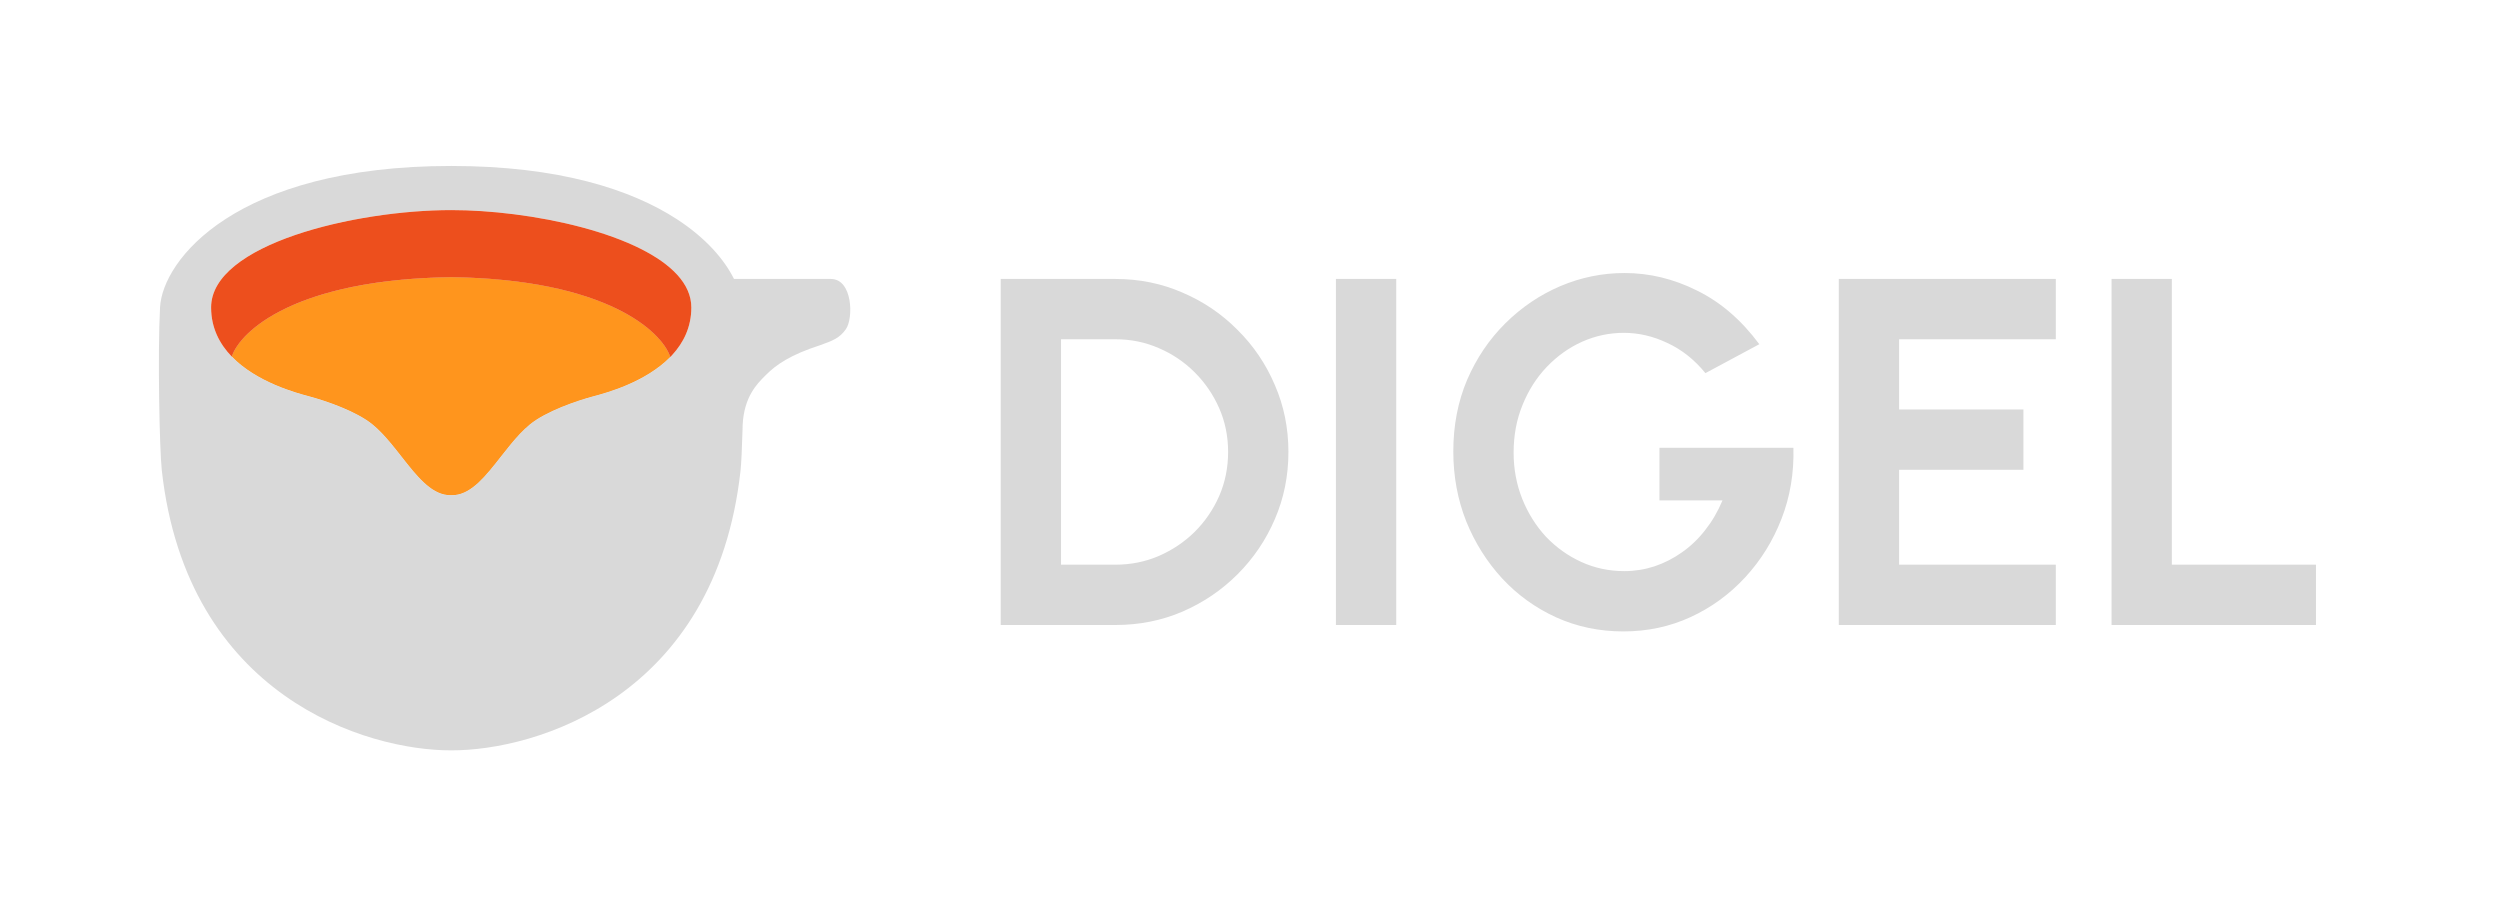 <svg width="1416" height="512" viewBox="0 0 1416 512" fill="none" xmlns="http://www.w3.org/2000/svg">
<path d="M175.07 224.499C184.57 227.045 201.993 232.999 211.07 240.499C214.823 243.6 218.297 247.399 221.627 251.41C223.621 253.811 225.563 256.288 227.482 258.737C227.486 258.742 227.49 258.747 227.494 258.752C235.833 269.39 243.742 279.479 253.586 280.432C254.199 280.492 254.819 280.516 255.446 280.502C255.488 280.501 255.531 280.5 255.572 280.499C256.246 280.519 256.911 280.495 257.567 280.432C267.407 279.473 275.313 269.388 283.649 258.753C283.652 258.749 283.655 258.745 283.657 258.742C283.66 258.738 283.663 258.735 283.665 258.732C283.895 258.438 284.126 258.144 284.357 257.85C285.972 255.79 287.606 253.719 289.276 251.699C292.679 247.582 296.229 243.674 300.072 240.499C309.149 232.999 326.572 227.045 336.072 224.499L336.361 224.422C343.121 222.613 365.533 216.616 379.639 202.222C374.888 187.722 343.369 158.199 255.57 156.999C167.57 158.199 136.048 187.499 131.287 201.999C145.378 216.554 167.987 222.604 174.781 224.422C174.881 224.448 174.977 224.474 175.07 224.499Z" fill="url(#paint0_linear_12_133)"/>
<path fill-rule="evenodd" clip-rule="evenodd" d="M211.07 240.499C201.993 232.999 184.57 227.045 175.07 224.499L174.781 224.422C167.987 222.604 145.378 216.554 131.287 201.999C136.048 187.499 167.57 158.199 255.57 156.999C343.369 158.199 374.888 187.722 379.639 202.222C365.533 216.616 343.121 222.613 336.361 224.422L336.072 224.499C326.572 227.045 309.149 232.999 300.072 240.499C296.229 243.674 292.679 247.582 289.276 251.699C287.606 253.719 285.972 255.79 284.357 257.85L283.665 258.732L283.657 258.742L283.649 258.753C275.313 269.388 267.407 279.473 257.567 280.432C256.911 280.495 256.246 280.519 255.572 280.499C255.531 280.5 255.488 280.501 255.446 280.502C254.819 280.516 254.199 280.492 253.586 280.432C243.742 279.479 235.833 269.39 227.494 258.752L227.482 258.737C225.564 256.29 223.619 253.809 221.627 251.41C218.297 247.399 214.823 243.6 211.07 240.499Z" fill="#D9D9D9"/>
<path fill-rule="evenodd" clip-rule="evenodd" d="M175.07 224.499C184.57 227.045 201.993 232.999 211.07 240.499C214.823 243.6 218.297 247.399 221.627 251.41C223.621 253.811 225.563 256.288 227.482 258.737L227.494 258.752C235.833 269.39 243.742 279.479 253.586 280.432C254.199 280.492 254.819 280.516 255.446 280.502C255.488 280.501 255.531 280.5 255.572 280.499C256.246 280.519 256.911 280.495 257.567 280.432C267.407 279.473 275.313 269.388 283.649 258.753L283.657 258.742L283.665 258.732C283.895 258.438 284.126 258.144 284.357 257.85C285.972 255.79 287.606 253.719 289.276 251.699C292.679 247.582 296.229 243.674 300.072 240.499C309.149 232.999 326.572 227.045 336.072 224.499L336.361 224.422C343.121 222.613 365.533 216.616 379.639 202.222C374.888 187.722 343.369 158.199 255.57 156.999C167.57 158.199 136.048 187.499 131.287 201.999C145.378 216.554 167.987 222.604 174.781 224.422L175.07 224.499Z" fill="url(#paint1_linear_12_133)"/>
<path fill-rule="evenodd" clip-rule="evenodd" d="M350.093 394.03C316.88 417.585 279.463 425.082 255.573 424.999C231.684 425.082 194.192 417.47 160.979 393.826C127.785 370.195 98.763 330.531 91.648 266.443C90.326 254.526 89.266 199.804 90.651 174.025C91.364 160.764 101.973 140.766 127.746 124.064C153.503 107.373 194.449 94 255.572 94C316.695 94 357.568 107.394 383.325 124.111C399.998 134.933 410.325 147.135 415.732 157.999H470.57C483.07 157.999 483.435 180.499 479.07 186.499C475.57 191.499 471.57 192.999 464.57 195.499C447.57 200.999 439.665 206.538 433.889 212.313C433.738 212.465 433.583 212.619 433.425 212.776C428.826 217.357 421.475 224.678 420.647 240.513C420.599 241.438 420.573 242.392 420.571 243.376C420.27 254.109 419.86 262.757 419.423 266.706C412.308 330.89 383.287 370.489 350.093 394.03ZM175.07 224.499C184.57 227.045 201.993 232.999 211.07 240.499C214.823 243.6 218.297 247.399 221.627 251.41C223.621 253.811 225.563 256.288 227.482 258.737L227.494 258.752C235.833 269.39 243.742 279.479 253.586 280.432C254.199 280.492 254.819 280.516 255.446 280.502C255.488 280.501 255.531 280.5 255.572 280.499C256.246 280.519 256.911 280.495 257.567 280.432C267.407 279.473 275.313 269.388 283.649 258.753L283.657 258.742L283.665 258.732L284.357 257.85C285.972 255.79 287.606 253.719 289.276 251.699C292.679 247.582 296.229 243.674 300.072 240.499C309.149 232.999 326.572 227.045 336.072 224.499L336.361 224.422C343.121 222.613 365.533 216.616 379.639 202.222C380.033 201.819 380.421 201.41 380.803 200.994C387.167 194.048 391.572 185.242 391.572 174.148C391.572 160.705 380.111 149.588 362.911 140.944C343.534 131.206 316.873 124.606 291.107 121.351C278.756 119.791 266.61 118.999 255.572 118.999C201.07 118.999 119.57 138.298 119.57 174.148C119.57 185.784 124.416 194.902 131.287 201.999C145.378 216.554 167.987 222.604 174.781 224.422L175.07 224.499Z" fill="#D9D9D9"/>
<path fill-rule="evenodd" clip-rule="evenodd" d="M379.639 202.222C374.888 187.722 343.369 158.199 255.57 156.999C167.57 158.199 136.048 187.499 131.287 201.999C124.416 194.902 119.57 185.784 119.57 174.148C119.57 138.298 201.07 118.999 255.572 118.999C266.61 118.999 278.756 119.791 291.107 121.351C316.873 124.606 343.534 131.206 362.911 140.944C380.111 149.588 391.572 160.705 391.572 174.148C391.572 185.242 387.167 194.048 380.803 200.994C380.421 201.41 380.033 201.819 379.639 202.222Z" fill="#ED4F1D"/>
<path d="M566.8 354V158H631.76C645.293 158 657.94 160.567 669.7 165.7C681.553 170.74 691.96 177.787 700.92 186.84C709.973 195.8 717.02 206.207 722.06 218.06C727.193 229.82 729.76 242.467 729.76 256C729.76 269.533 727.193 282.227 722.06 294.08C717.02 305.84 709.973 316.247 700.92 325.3C691.96 334.26 681.553 341.307 669.7 346.44C657.94 351.48 645.293 354 631.76 354H566.8ZM600.96 319.84H631.76C640.44 319.84 648.607 318.207 656.26 314.94C664.007 311.58 670.82 307.007 676.7 301.22C682.58 295.34 687.2 288.573 690.56 280.92C693.92 273.173 695.6 264.867 695.6 256C695.6 247.133 693.92 238.873 690.56 231.22C687.2 223.567 682.58 216.8 676.7 210.92C670.82 205.04 664.053 200.467 656.4 197.2C648.747 193.84 640.533 192.16 631.76 192.16H600.96V319.84ZM756.664 354V158H790.824V354H756.664ZM919.473 357.64C905.846 357.64 893.153 354.98 881.393 349.66C869.726 344.34 859.553 337.013 850.873 327.68C842.193 318.253 835.38 307.427 830.433 295.2C825.58 282.88 823.153 269.72 823.153 255.72C823.153 240.973 825.766 227.44 830.993 215.12C836.313 202.8 843.546 192.113 852.693 183.06C861.84 174.007 872.2 167.007 883.773 162.06C895.44 157.113 907.573 154.64 920.173 154.64C934.266 154.64 947.94 157.953 961.193 164.58C974.54 171.113 986.3 181.24 996.473 194.96L965.953 211.34C959.7 203.687 952.513 197.993 944.393 194.26C936.366 190.433 928.153 188.52 919.753 188.52C911.54 188.52 903.653 190.2 896.093 193.56C888.626 196.92 881.953 201.68 876.073 207.84C870.286 213.907 865.713 221.093 862.353 229.4C858.993 237.613 857.313 246.62 857.313 256.42C857.313 265.66 858.946 274.387 862.213 282.6C865.48 290.72 869.96 297.86 875.653 304.02C881.44 310.087 888.113 314.847 895.673 318.3C903.233 321.753 911.353 323.48 920.033 323.48C925.82 323.48 931.466 322.593 936.973 320.82C942.573 318.953 947.8 316.293 952.653 312.84C957.6 309.387 961.986 305.187 965.813 300.24C969.733 295.293 973 289.693 975.613 283.44H939.913V253.62H1015.79C1016.17 267.9 1013.93 281.293 1009.07 293.8C1004.22 306.307 997.36 317.367 988.493 326.98C979.626 336.593 969.313 344.107 957.553 349.52C945.793 354.933 933.1 357.64 919.473 357.64ZM1041.49 354V158H1164.41V192.16H1075.65V231.92H1146.07V266.08H1075.65V319.84H1164.41V354H1041.49ZM1195.98 354V158H1230.14V319.84H1311.76V354H1195.98Z" fill="#D9D9D9"/>
<defs>
<linearGradient id="paint0_linear_12_133" x1="285.8" y1="94" x2="285.8" y2="425" gradientUnits="userSpaceOnUse">
<stop offset="0.337" stop-color="#FF951D"/>
</linearGradient>
<linearGradient id="paint1_linear_12_133" x1="285.8" y1="94" x2="285.8" y2="425" gradientUnits="userSpaceOnUse">
<stop offset="0.337" stop-color="#FF951D"/>
</linearGradient>
</defs>
</svg>
